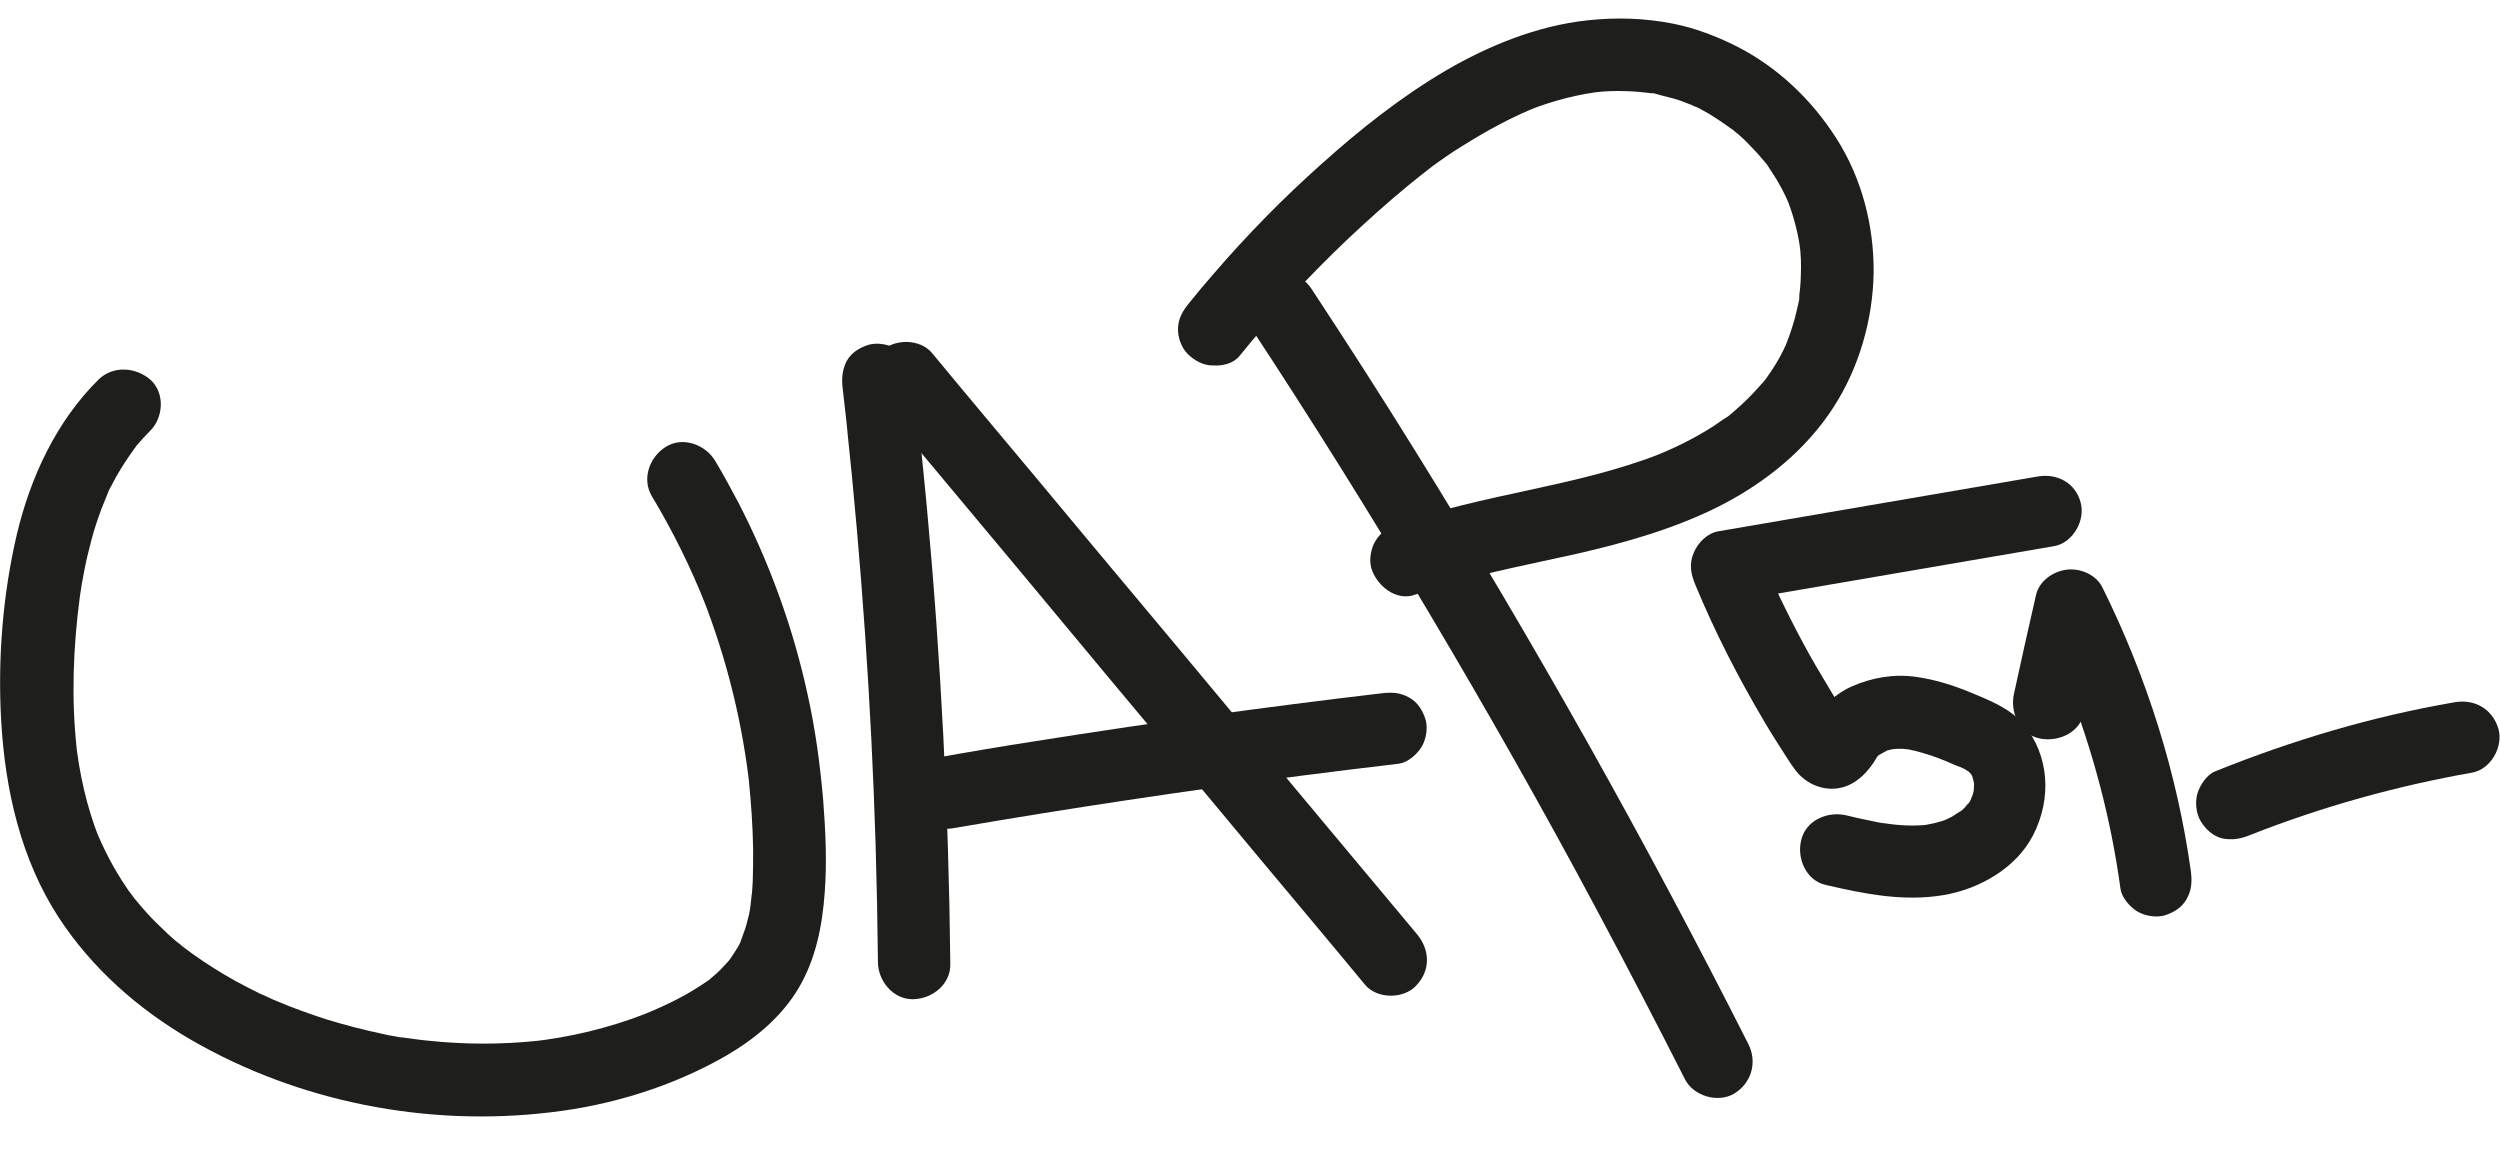 <?xml version="1.0" encoding="utf-8"?>
<!-- Generator: Adobe Illustrator 27.0.0, SVG Export Plug-In . SVG Version: 6.00 Build 0)  -->
<svg version="1.1" id="Livello_1" xmlns="http://www.w3.org/2000/svg" xmlns:xlink="http://www.w3.org/1999/xlink" x="0px" y="0px"
	 viewBox="0 0 639 296.5" style="enable-background:new 0 0 639 296.5;" xml:space="preserve">
<style type="text/css">
	.st0{fill:#1E1E1C;}
</style>
<g>
	<path class="st0" d="M25.2,97c-10.8,10.7-17.4,24.9-20.9,39.6c-3.6,15.4-4.9,31.8-4,47.6c1,17.6,5,35.4,14.7,50.3
		c8.5,13,20.3,23.4,33.7,31.2c27.6,16,60.5,22.4,92.1,18.6c15.5-1.8,31.1-6.6,44.7-14.4c7.4-4.3,14.2-9.9,18.6-17.3
		c4.4-7.4,6.1-16,6.7-24.5c0.6-7.9,0.2-15.9-0.4-23.7c-0.8-9.1-2-18.1-4-27c-3.7-17-9.7-33.5-17.7-49c-1.9-3.6-3.8-7.1-5.9-10.6
		c-2.5-4.2-8.3-6.3-12.6-3.6c-4.2,2.6-6.2,8.2-3.6,12.6c5.4,9,10.1,18.5,13.9,28.2c-0.3-0.8-0.6-1.5-0.9-2.3
		c6.2,15.8,10.3,32.4,12.1,49.3c-0.1-0.8-0.2-1.6-0.3-2.5c0.6,5.8,1,11.7,1.1,17.5c0,2.8,0,5.5-0.1,8.3c-0.1,1.2-0.1,2.5-0.3,3.7
		c-0.1,0.6-0.1,1.2-0.2,1.8c0,0.4-0.4,2.8-0.1,1.2c0.3-1.6-0.1,0.5-0.2,0.9c-0.1,0.6-0.2,1.2-0.4,1.8c-0.3,1.3-0.6,2.5-1.1,3.7
		c-0.2,0.6-0.4,1.1-0.6,1.7c-0.1,0.3-0.3,0.6-0.4,1c-0.4,0.9,0.5-1.1,0.4-1c-0.3,1.2-1.2,2.4-1.8,3.4c-0.3,0.5-0.7,1-1,1.5
		c-0.1,0.2-0.5,0.6-0.6,0.9c0,0,1.3-1.5,0.6-0.8c-0.9,1-1.8,2-2.7,2.9c-0.9,0.9-1.9,1.7-2.8,2.5c-0.3,0.2-0.6,0.5-0.9,0.7
		c0.1-0.1,1.9-1.3,0.6-0.5c-0.6,0.4-1.2,0.8-1.8,1.2c-5,3.3-10.5,5.8-16.1,8c0.8-0.3,1.5-0.6,2.3-0.9c-9.7,3.8-19.8,6.2-30.1,7.3
		c0.8-0.1,1.6-0.2,2.5-0.3c-9.4,1-18.9,1-28.2,0c-2.4-0.2-4.7-0.6-7.1-0.9c-1-0.1,1.1,0.2,1,0.2c-0.3-0.1-0.5-0.1-0.8-0.1
		c-0.5-0.1-1.1-0.2-1.6-0.3c-1.2-0.2-2.3-0.4-3.5-0.7c-4.7-1-9.3-2.2-13.9-3.6c-4.3-1.4-8.6-2.9-12.8-4.7c-0.6-0.2-1.1-0.5-1.7-0.7
		c-1.5-0.6,1.8,0.8,0.3,0.1c-1-0.5-2-0.9-3.1-1.4c-2-1-4-2-6-3.1c-3.8-2.1-7.6-4.5-11.1-7c-0.9-0.7-1.8-1.3-2.7-2
		c-0.2-0.2-0.4-0.3-0.6-0.5c-0.1-0.1,1.6,1.3,0.9,0.7c-0.5-0.4-0.9-0.8-1.4-1.1c-1.7-1.4-3.3-2.9-4.9-4.5c-1.8-1.7-3.4-3.5-5-5.4
		c-0.8-0.9-1.5-1.8-2.2-2.8c-0.1-0.2-0.4-0.4-0.5-0.6c0.1,0.2,1.3,1.7,0.5,0.7c-0.3-0.5-0.7-1-1-1.5c-3.2-4.7-5.8-9.7-7.9-14.9
		c0.3,0.8,0.6,1.5,0.9,2.3c-3.2-8.2-5.1-16.7-6-25.4c0.1,0.8,0.2,1.6,0.3,2.5c-1.4-12.8-0.9-25.9,0.8-38.7c0.1-0.7,0.2-1.4,0.3-2
		c0.1-0.7,0.5-3,0-0.2c0.3-1.4,0.5-2.9,0.8-4.3c0.5-2.8,1.2-5.5,1.9-8.2c0.7-2.7,1.6-5.3,2.6-8c0.5-1.3,1-2.5,1.5-3.7
		c0.4-1.1-0.8,1.8-0.4,0.8c0.1-0.3,0.3-0.6,0.4-0.9c0.3-0.7,0.6-1.3,1-2c1.4-2.8,3.1-5.5,4.9-8.1c0.4-0.6,0.9-1.2,1.3-1.8
		c0.7-0.9-1.3,1.6-0.6,0.7c0.3-0.3,0.5-0.6,0.8-1c1.1-1.3,2.2-2.5,3.4-3.7c3.5-3.4,3.9-9.7,0.2-13.1C34.7,93.8,28.9,93.4,25.2,97
		L25.2,97z"/>
</g>
<g>
	<path class="st0" d="M215.4,99.4c0.4,3.8,0.9,7.6,1.3,11.5c-0.1-0.8-0.2-1.6-0.3-2.5c3.8,35.7,6.3,71.5,7.4,107.4
		c0.3,10,0.5,20.1,0.6,30.1c0,4.8,3.9,9.6,9,9.5c4.9-0.1,9.6-3.8,9.5-9c-0.4-39-2.4-78-6-116.8c-1.1-11.6-2.3-23.1-3.6-34.7
		c-0.3-2.2-2.4-4.6-4.2-5.7c-1.9-1.2-4.8-1.7-7-1.1c-2.3,0.7-4.5,2-5.7,4.2C215.2,94.7,215.1,96.9,215.4,99.4L215.4,99.4z"/>
</g>
<g>
	<path class="st0" d="M224.9,103.1c16.1,19.3,32.3,38.6,48.4,58s32.3,38.6,48.4,58c9.1,10.9,18.2,21.7,27.2,32.6
		c3.1,3.7,9.9,3.7,13.1,0.2c3.7-3.9,3.5-9.1,0.2-13.1c-16.1-19.3-32.3-38.6-48.4-58s-32.3-38.6-48.4-58
		c-9.1-10.9-18.2-21.7-27.2-32.6c-3.1-3.7-9.9-3.7-13.1-0.2C221.5,93.8,221.6,99.1,224.9,103.1L224.9,103.1z"/>
</g>
<g>
	<path class="st0" d="M243.6,211.7c29.5-5.1,59.1-9.5,88.8-13.4c8.4-1.1,16.8-2.1,25.2-3.1c2.2-0.3,4.6-2.4,5.7-4.2
		c1.2-1.9,1.7-4.8,1.1-7c-0.7-2.3-2-4.5-4.2-5.7c-2.3-1.3-4.4-1.4-7-1.1c-29.7,3.5-59.4,7.6-88.9,12.3c-8.4,1.3-16.7,2.7-25,4.2
		c-4.8,0.8-8.1,6.6-6.8,11.2C233.8,210,238.4,212.5,243.6,211.7L243.6,211.7z"/>
</g>
<g>
	<path class="st0" d="M319.1,82.8c16,24.3,31.4,48.9,46.2,73.9c14.8,24.9,29.1,50.1,42.7,75.6c7.7,14.4,15.3,29,22.7,43.6
		c2.2,4.3,8.5,6.1,12.6,3.6c4.4-2.7,5.9-8,3.6-12.6c-13.1-25.9-26.8-51.6-41-76.9c-14.2-25.2-28.9-50.2-44.2-74.8
		c-8.6-13.9-17.5-27.7-26.5-41.4c-2.7-4-8.2-6.3-12.6-3.6C318.6,72.7,316.2,78.5,319.1,82.8L319.1,82.8z"/>
</g>
<g>
	<path class="st0" d="M316.8,91c8.6-10.6,17.9-20.6,27.8-30c4.9-4.6,9.9-9.1,15.1-13.4c1.2-1,2.4-1.9,3.6-2.9
		c0.6-0.5,1.2-0.9,1.8-1.4c0.3-0.2,0.6-0.5,0.9-0.7c1.3-1-1.3,0.9-0.3,0.2c2.6-1.9,5.3-3.8,8.1-5.5c6.2-3.9,12.6-7.4,19.4-10.1
		c-0.8,0.3-1.5,0.6-2.3,0.9c6.2-2.4,12.6-4.1,19.3-4.8c-0.8,0.1-1.6,0.2-2.5,0.3c2.6-0.3,5.1-0.4,7.7-0.3c1.2,0,2.4,0.1,3.6,0.2
		c0.6,0.1,1.3,0.1,1.9,0.2c0.3,0,0.6,0.1,0.8,0.1c1.7,0.2,0-0.3-0.5-0.1c0.7-0.2,2.3,0.4,3.1,0.6c1.2,0.3,2.3,0.6,3.5,0.9
		c1,0.3,2,0.6,2.9,1c0.5,0.2,1,0.4,1.6,0.6c0.4,0.2,2.2,0.9,0.7,0.3c-1.6-0.7,0.3,0.2,0.7,0.3c0.5,0.2,1,0.5,1.5,0.8
		c1,0.5,2,1.1,2.9,1.7c1.9,1.2,3.7,2.5,5.5,3.8c0.7,0.5-1-0.7-0.9-0.7c0.1,0,0.6,0.5,0.7,0.6c0.4,0.3,0.7,0.6,1.1,0.9
		c0.9,0.8,1.8,1.6,2.6,2.5c1.6,1.6,3.1,3.3,4.5,5c0.1,0.2,0.3,0.4,0.4,0.6c0.8,1.1-0.6-0.7-0.6-0.8c0,0,1,1.4,1.1,1.6
		c0.7,1.1,1.4,2.1,2,3.2c1.3,2.2,2.4,4.5,3.3,6.9c-0.3-0.8-0.6-1.5-0.9-2.3c1.7,4.5,2.9,9.1,3.4,13.9c-0.1-0.8-0.2-1.6-0.3-2.5
		c0.3,2.5,0.4,4.9,0.3,7.4c0,1.2-0.1,2.5-0.2,3.7c-0.1,0.6-0.1,1.2-0.2,1.7c0,0.3-0.1,0.7-0.1,1c-0.2,1.3,0.2-0.7,0.2-0.9
		c0,1.1-0.5,2.5-0.7,3.6c-0.3,1.3-0.6,2.6-1,3.8c-0.3,1.1-0.7,2.2-1.1,3.3c-0.2,0.5-0.4,1.1-0.6,1.6c-0.1,0.3-0.2,0.6-0.4,0.9
		c0.3-0.5,0.9-1.9,0.3-0.6c-1,2.2-2.2,4.4-3.6,6.5c-0.7,1-1.4,2.1-2.1,3c-0.1,0.2-0.3,0.4-0.5,0.6c-0.7,0.9,1.3-1.6,0.5-0.7
		c-0.5,0.5-0.9,1.1-1.4,1.6c-1.8,2-3.7,3.9-5.8,5.7c-1,0.9-2,1.8-3.2,2.5c-0.1,0.1,1.7-1.2,0.8-0.6c-0.3,0.2-0.6,0.4-0.9,0.6
		c-0.7,0.5-1.3,0.9-2,1.4c-5.2,3.4-10.8,6.1-16.5,8.3c0.8-0.3,1.5-0.6,2.3-0.9c-21.6,8.4-45,10.1-66.8,17.9c-2.4,0.9-4.4,2-5.7,4.2
		c-1.2,1.9-1.7,4.8-1.1,7c1.3,4.4,6.3,8.6,11.2,6.8c13.3-4.8,27.3-7.3,41.1-10.4c12.7-2.9,25.4-6.5,37-12.4
		c11.5-5.9,21.9-14.3,28.9-25.2c6.5-10.1,10-22.3,10.2-34.3c0.1-12-3-24.1-9.5-34.3c-6.3-9.9-15.1-18.3-25.6-23.6
		c-5.2-2.6-10.7-4.7-16.4-5.8c-7.3-1.4-14.3-1.6-21.7-0.8c-12.8,1.4-25.1,6.4-36.1,12.8c-11.4,6.7-21.9,15-31.7,23.8
		c-9.9,8.8-19.2,18.3-27.8,28.3c-2.1,2.4-4.2,4.9-6.2,7.4c-1.6,2-2.7,3.8-2.8,6.4c-0.1,2.3,0.9,5.1,2.6,6.7c1.7,1.6,4,2.9,6.4,2.8
		C312.4,93.6,315.3,92.9,316.8,91L316.8,91z"/>
</g>
<g>
	<path class="st0" d="M520.8,121.8c-27.2,4.7-54.4,9.3-81.6,14c-2.8,0.5-5.1,2.8-6.2,5.3c-1.3,2.9-0.9,5.4,0.3,8.3
		c5,12.1,11,23.8,17.7,35.1c1.7,2.9,3.5,5.7,5.3,8.5c1,1.6,2.1,3.3,3.3,4.7c2.1,2.3,5.1,3.8,8.2,3.9c5.6,0.2,9.5-3.8,12.1-8.3
		c0.6-0.8,0.4-0.5-0.6,0.7c0.2-0.2,0.4-0.5,0.6-0.7c0.2-0.2,0.5-0.4,0.7-0.7c0.7-0.6,0.5-0.4-0.8,0.6c1.2-0.5,2.2-1.3,3.4-1.8
		c-0.8,0.3-1.5,0.6-2.3,0.9c1.6-0.6,3.1-0.9,4.8-1.1c-0.8,0.1-1.6,0.2-2.5,0.3c1.4-0.1,2.7-0.2,4.1,0c0.3,0,2.7,0.3,1.1,0.1
		c-1.6-0.2,0.7,0.2,1,0.3c2.8,0.7,5.5,1.6,8.1,2.7c1.2,0.5,2.4,1.1,3.7,1.5c-2.6-0.9-0.2-0.1,0.4,0.2c0.7,0.3,1.3,0.8,1.9,1.1
		c1.6,1-1.3-1.3-0.3-0.2c0.4,0.4,0.8,0.9,1.2,1.3c-1.9-1.9-0.7-1-0.3-0.1c0.3,0.5,0.5,1,0.7,1.6c-0.3-0.8-0.6-1.5-0.9-2.3
		c0.4,1.3,0.7,2.5,0.9,3.9c-0.1-0.8-0.2-1.6-0.3-2.5c0.1,0.9,0.1,1.8,0,2.7c0,0.5-0.1,0.9-0.1,1.3c0.2-2.7,0.2-1.4,0-0.6
		c-0.2,1-1.5,3.5-0.1,0.8c-0.4,0.8-0.8,1.6-1.3,2.3c-0.1,0.1-0.2,0.3-0.3,0.4c-0.6,0.8-0.4,0.5,0.5-0.7c-0.4,0.2-0.7,0.8-1,1.1
		c-0.4,0.4-0.7,0.7-1.1,1c-0.1,0.1-0.3,0.2-0.4,0.3c-0.8,0.6-0.5,0.4,0.7-0.5c-0.8,0.4-1.6,1-2.4,1.5c-1,0.5-2,1-3,1.4
		c0.8-0.3,1.5-0.6,2.3-0.9c-2.6,1-5.2,1.6-8,1.9c0.8-0.1,1.6-0.2,2.5-0.3c-3.8,0.4-7.5,0.2-11.3-0.4c-0.6-0.1-2.1-0.4,0.3,0.1
		c-0.4-0.1-0.8-0.1-1.2-0.2c-1-0.2-1.9-0.4-2.9-0.6c-1.9-0.4-3.9-0.8-5.8-1.3c-4.7-1.1-10.3,1.2-11.5,6.3
		c-1.2,4.6,1.2,10.4,6.3,11.5c9.9,2.3,19.9,4.3,30,2.6c9.1-1.5,18.7-6.9,23-15.4c4.7-9.2,4.2-20.2-2.5-28.3
		c-3.5-4.1-8.7-6.1-13.5-8.1c-4.6-1.9-9.1-3.3-14-4c-5.7-0.8-11.3,0.2-16.5,2.5c-2.4,1.1-4.8,2.8-6.6,4.7c-1.1,1.2-2.1,2.4-2.9,3.8
		c-0.3,0.4-0.5,0.8-0.8,1.3c-0.6,0.8-0.4,0.6,0.5-0.7c1.4-0.9,1.7-1.1,0.8-0.7c0.8-0.3,1.5-0.6,2.3-0.9c-0.1,0-0.3,0.1-0.4,0.1
		c0.8-0.1,1.6-0.2,2.5-0.3c1.1,0.1,2.1,0.5,3,1.2c1.5,1.1,1.9,1.3,1.2,0.5c0.6,0.6,1.3,1.8,0.4,0.4c-0.6-1-1.3-1.9-1.9-2.9
		c-1.2-1.9-2.5-3.9-3.6-5.8c-2.3-3.8-4.6-7.7-6.7-11.6c-4.3-8-8.2-16.1-11.7-24.5c-2,4.5-3.9,9-5.9,13.5c27.2-4.7,54.4-9.3,81.6-14
		c4.8-0.8,8.1-6.6,6.8-11.2C530.5,123.5,525.9,120.9,520.8,121.8L520.8,121.8z"/>
</g>
<g>
	<path class="st0" d="M532.6,182.4c1.9-8.4,3.8-16.7,5.6-25.1c-5.7,0.6-11.3,1.3-17,1.9c3,6,5.8,12.2,8.2,18.5
		c-0.3-0.8-0.6-1.5-0.9-2.3c6.5,16.7,11.1,34.1,13.5,51.8c0.3,2.2,2.4,4.6,4.2,5.7c1.9,1.2,4.8,1.7,7,1.1c2.3-0.7,4.5-2,5.7-4.2
		c1.3-2.3,1.4-4.4,1.1-7c-3.5-25.2-11.3-49.8-22.6-72.6c-1.6-3.3-5.6-5-9.1-4.6c-3.5,0.4-7.1,2.9-7.9,6.5
		c-1.9,8.4-3.8,16.7-5.6,25.1c-1.1,4.7,1.2,10.3,6.3,11.5C525.7,189.8,531.5,187.5,532.6,182.4L532.6,182.4z"/>
</g>
<g>
	<path class="st0" d="M575.2,213.4c0.8-0.3,1.6-0.6,2.4-0.9C576.8,212.8,576.1,213.1,575.2,213.4c18.3-7.2,37.3-12.5,56.6-15.9
		c4.8-0.8,8.1-6.6,6.8-11.2c-1.5-5.1-6.1-7.7-11.2-6.8c-21,3.6-41.5,9.7-61.3,17.7c-2,0.8-3.8,3.5-4.4,5.5c-0.7,2.2-0.4,5.2,0.8,7.2
		c1.2,2,3.1,3.8,5.5,4.4C570.7,214.8,572.8,214.4,575.2,213.4L575.2,213.4z"/>
</g>
</svg>
